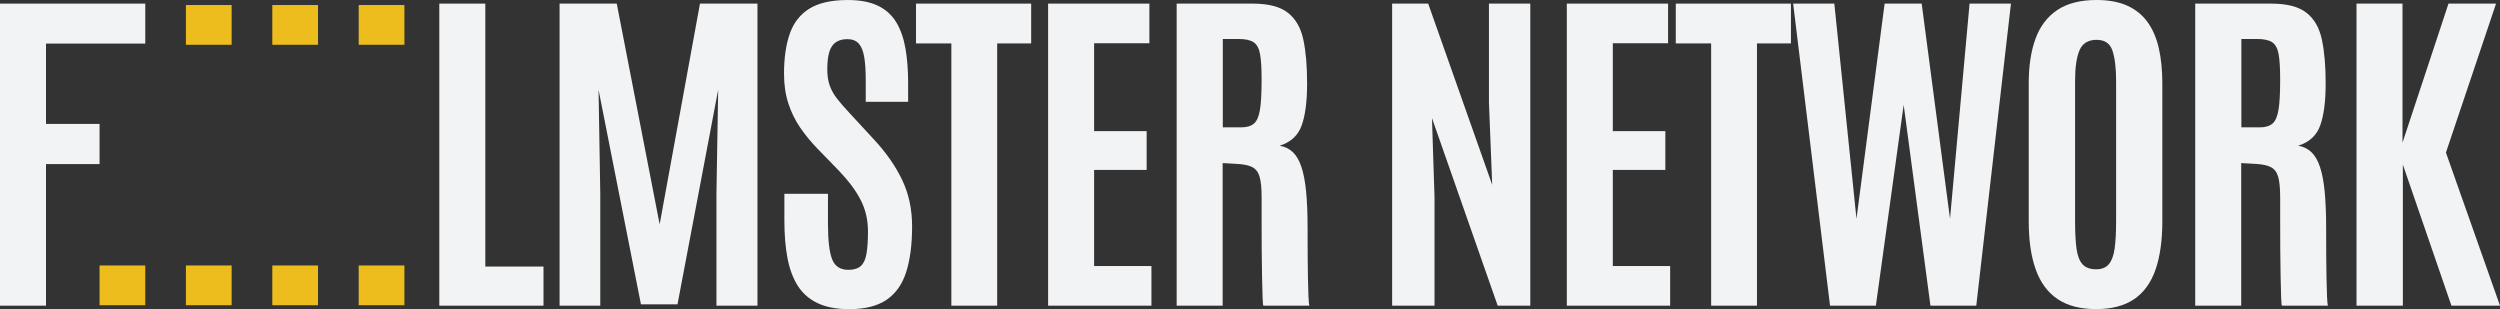 <?xml version="1.0" encoding="UTF-8"?>
<svg id="Layer_2" data-name="Layer 2" xmlns="http://www.w3.org/2000/svg" viewBox="0 0 1163.68 143.88">
  <rect x="0" y="0" width="1163.68" height="143.88" fill="#333333" stroke="none"/>
  <defs>
    <style>
      .cls-1 {
        fill: #ecbd1c;
      }

      .cls-2 {
        fill: #f2f3f4;
      }
    </style>
  </defs>
  <g id="Typography">
    <rect class="cls-1" x="166.96" y="2.34" width="21.28" height="18.5"/>
    <rect class="cls-1" x="166.96" y="123.57" width="21.28" height="18.5"/>
    <rect class="cls-1" x="126.75" y="2.34" width="21.28" height="18.5"/>
    <rect class="cls-1" x="126.75" y="123.57" width="21.28" height="18.5"/>
    <rect class="cls-1" x="86.54" y="2.34" width="21.28" height="18.5"/>
    <rect class="cls-1" x="86.54" y="123.57" width="21.28" height="18.5"/>
    <rect class="cls-1" x="46.34" y="123.57" width="21.28" height="18.5"/>
    <polygon class="cls-2" points="21.41 20.29 67.62 20.29 67.62 1.68 0 1.68 0 142.28 21.41 142.28 21.41 76.38 46.34 76.38 46.34 57.68 21.41 57.68 21.41 20.29"/>
    <polygon class="cls-2" points="225.9 1.68 204.49 1.68 204.49 142.28 252.98 142.28 252.98 124.07 225.9 124.07 225.9 1.68"/>
    <polygon class="cls-2" points="307.05 104.42 287.08 1.68 260.47 1.68 260.47 142.28 279.41 142.28 279.41 89.88 278.61 41.78 298.34 141.65 315.36 141.65 334.29 41.78 333.49 89.88 333.49 142.28 352.58 142.28 352.58 1.68 325.82 1.68 307.05 104.42"/>
    <path class="cls-2" d="M406.97,65.11l-11.58-12.54c-2.29-2.45-4.21-4.66-5.75-6.63-1.55-1.97-2.69-4.02-3.44-6.15-.75-2.13-1.12-4.66-1.12-7.59,0-3.25.31-5.9.92-7.95.61-2.05,1.61-3.57,3-4.55,1.38-.98,3.2-1.48,5.43-1.48s4.13.71,5.35,2.12c1.22,1.41,2.06,3.53,2.52,6.35.45,2.82.68,6.36.68,10.63v10.07h19.73v-8.71c0-6.12-.43-11.57-1.28-16.34-.85-4.77-2.3-8.81-4.35-12.14-2.05-3.33-4.9-5.86-8.55-7.59-3.65-1.73-8.3-2.6-13.94-2.6-7.51,0-13.42,1.32-17.74,3.95-4.31,2.64-7.38,6.51-9.19,11.62-1.81,5.11-2.72,11.37-2.72,18.77,0,5.11.68,9.73,2.04,13.86,1.36,4.13,3.2,7.87,5.51,11.23,2.32,3.36,4.91,6.52,7.79,9.51l10.39,10.71c4.47,4.69,7.82,9.21,10.03,13.58,2.21,4.37,3.32,9.19,3.32,14.46,0,4.26-.23,7.71-.68,10.35-.45,2.64-1.33,4.55-2.64,5.75-1.31,1.2-3.24,1.8-5.79,1.8-3.78,0-6.31-1.65-7.59-4.95-1.28-3.3-1.92-8.73-1.92-16.3v-14.14h-20.29v12.54c0,6.5.48,12.29,1.44,17.38.96,5.09,2.57,9.4,4.83,12.94,2.26,3.54,5.35,6.23,9.27,8.07,3.91,1.84,8.8,2.76,14.66,2.76,7.35,0,13.15-1.47,17.42-4.39,4.26-2.93,7.3-7.26,9.11-12.98,1.81-5.72,2.72-12.79,2.72-21.21,0-7.94-1.55-15.13-4.63-21.57-3.09-6.44-7.4-12.65-12.94-18.61Z"/>
    <polygon class="cls-2" points="426.37 20.21 442.83 20.21 442.83 142.28 464.16 142.28 464.16 20.21 479.98 20.21 479.98 1.68 426.37 1.68 426.37 20.21"/>
    <polygon class="cls-2" points="509.28 79.09 533.73 79.09 533.73 61.04 509.28 61.04 509.28 20.13 535.01 20.13 535.01 1.68 487.87 1.68 487.87 142.28 535.96 142.28 535.96 123.83 509.28 123.83 509.28 79.09"/>
    <path class="cls-2" d="M608.81,129.66c-.05-3.3-.09-6.62-.12-9.95-.03-3.33-.04-6.22-.04-8.67v-4.47c0-6.82-.23-12.58-.68-17.3-.45-4.71-1.19-8.57-2.2-11.58-1.01-3.01-2.34-5.3-3.99-6.87-1.65-1.57-3.7-2.57-6.15-3,5.17-1.6,8.59-4.75,10.27-9.47,1.68-4.71,2.52-11.2,2.52-19.45s-.57-14.75-1.72-20.29c-1.15-5.54-3.53-9.75-7.15-12.62-3.62-2.88-9.11-4.31-16.46-4.31h-35.39v140.61h21.41v-66.39l6.87.4c3.04.16,5.37.67,6.99,1.52,1.62.85,2.74,2.36,3.36,4.51.61,2.16.92,5.34.92,9.55v11.38c0,4.29.01,8.64.04,13.06.03,4.42.08,8.55.16,12.38.08,3.84.16,6.99.24,9.47.08,2.48.2,3.85.36,4.11h21.41c-.16-.43-.29-1.81-.4-4.15-.11-2.34-.19-5.17-.24-8.47ZM587.24,37.47c0,5.91-.25,10.44-.76,13.58-.51,3.14-1.44,5.3-2.8,6.47-1.36,1.17-3.34,1.76-5.95,1.76h-8.55V18.14h7.27c3.2,0,5.55.51,7.07,1.52,1.52,1.01,2.52,2.85,3,5.51.48,2.66.72,6.47.72,11.42v.88Z"/>
    <polygon class="cls-2" points="693.06 47.69 694.58 86.04 664.78 1.68 648 1.68 648 142.28 667.73 142.28 667.73 91.87 666.54 54.96 697.13 142.28 712.31 142.28 712.31 1.68 693.06 1.68 693.06 47.69"/>
    <polygon class="cls-2" points="750.72 79.09 775.17 79.09 775.17 61.04 750.72 61.04 750.72 20.13 776.45 20.13 776.45 1.68 729.31 1.68 729.31 142.28 777.41 142.28 777.41 123.83 750.72 123.83 750.72 79.09"/>
    <polygon class="cls-2" points="780.03 20.21 796.49 20.21 796.49 142.28 817.82 142.28 817.82 20.21 833.63 20.21 833.63 1.68 780.03 1.68 780.03 20.21"/>
    <polygon class="cls-2" points="907.68 101.86 894.49 1.68 877.24 1.68 864.14 101.86 853.83 1.68 834.66 1.68 851.83 142.28 873.16 142.28 886.11 48.81 898.57 142.28 919.9 142.28 936.04 1.68 916.78 1.68 907.68 101.86"/>
    <path class="cls-2" d="M999.61,10.27c-2.4-3.33-5.54-5.87-9.43-7.63-3.89-1.76-8.66-2.64-14.3-2.64-7.51,0-13.58,1.55-18.21,4.63-4.63,3.09-8.02,7.51-10.15,13.26-2.13,5.75-3.2,12.68-3.2,20.77v64.31c0,8.95,1.09,16.46,3.28,22.53,2.18,6.07,5.58,10.65,10.19,13.74,4.61,3.09,10.56,4.63,17.86,4.63s13.21-1.55,17.74-4.63c4.53-3.09,7.84-7.67,9.95-13.74,2.1-6.07,3.16-13.58,3.16-22.53V38.67c0-6.07-.55-11.49-1.64-16.26-1.09-4.77-2.84-8.81-5.23-12.14ZM984.99,103.22c0,5.01-.23,9.15-.68,12.42-.45,3.28-1.35,5.71-2.68,7.31-1.33,1.6-3.33,2.4-5.99,2.4s-4.86-.77-6.27-2.32c-1.41-1.54-2.34-3.95-2.8-7.23-.45-3.28-.68-7.47-.68-12.58V37.63c0-6.28.69-11.04,2.08-14.26,1.38-3.22,4.02-4.83,7.91-4.83s6.24,1.66,7.39,4.99c1.14,3.33,1.72,8.06,1.72,14.18v65.51Z"/>
    <path class="cls-2" d="M1082.92,129.66c-.05-3.3-.09-6.62-.12-9.95-.03-3.33-.04-6.22-.04-8.67v-4.47c0-6.82-.23-12.58-.68-17.3-.45-4.71-1.19-8.57-2.2-11.58-1.01-3.01-2.34-5.3-3.99-6.87-1.65-1.57-3.7-2.57-6.15-3,5.17-1.6,8.59-4.75,10.27-9.47,1.68-4.71,2.52-11.2,2.52-19.45s-.57-14.75-1.72-20.29c-1.15-5.54-3.53-9.75-7.15-12.62-3.62-2.88-9.11-4.31-16.46-4.31h-35.39v140.61h21.41v-66.39l6.87.4c3.04.16,5.36.67,6.99,1.52,1.62.85,2.74,2.36,3.36,4.51.61,2.16.92,5.34.92,9.55v11.38c0,4.29.01,8.64.04,13.06.03,4.42.08,8.55.16,12.38.08,3.84.16,6.99.24,9.47.08,2.48.2,3.85.36,4.11h21.41c-.16-.43-.29-1.81-.4-4.15-.11-2.34-.19-5.17-.24-8.47ZM1061.35,37.47c0,5.91-.25,10.44-.76,13.58-.51,3.14-1.44,5.3-2.8,6.47-1.36,1.17-3.34,1.76-5.95,1.76h-8.55V18.14h7.27c3.2,0,5.55.51,7.07,1.52,1.52,1.01,2.52,2.85,3,5.51.48,2.66.72,6.47.72,11.42v.88Z"/>
    <polygon class="cls-2" points="1138.51 71.02 1161.84 1.68 1139.71 1.68 1118.3 66.39 1118.3 1.68 1096.89 1.68 1096.89 142.28 1118.46 142.28 1118.46 76.62 1141.07 142.28 1163.68 142.28 1138.51 71.02"/>
  </g>
</svg>